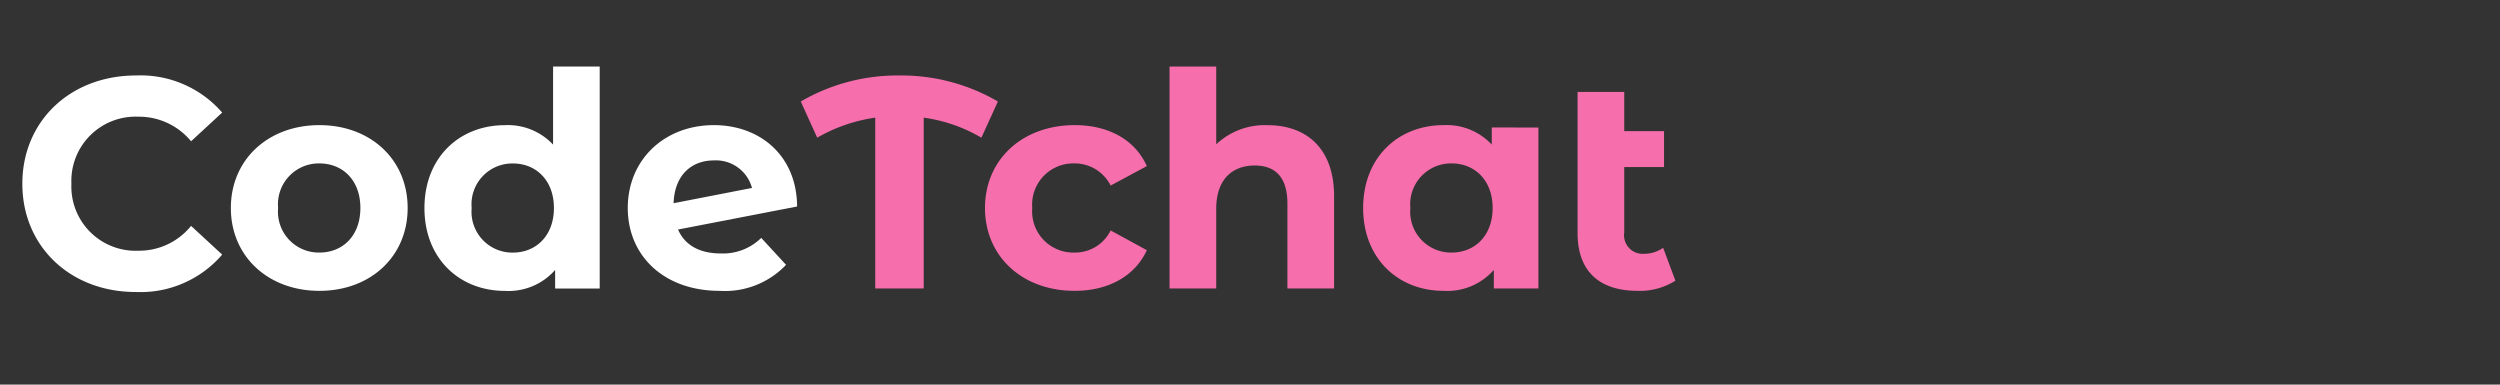 <svg xmlns="http://www.w3.org/2000/svg" xmlns:xlink="http://www.w3.org/1999/xlink" width="234" height="36" viewBox="0 0 234 36">
  <rect x="0" y="0" width="234" height="36" fill="#333333" stroke="none"/>
  <defs>
    <clipPath id="clip-path">
      <rect id="Rectangle_22" data-name="Rectangle 22" width="234" height="36" transform="translate(-471.302 1169.173)" fill="none"/>
    </clipPath>
  </defs>
  <g id="Group_88" data-name="Group 88" transform="translate(471.302 -1169.173)">
    <g id="Group_87" data-name="Group 87" clip-path="url(#clip-path)">
      <g id="Group_85" data-name="Group 85" style="isolation: isolate">
        <path id="Path_212" data-name="Path 212" d="M-469.21,1186.373c0-5.908,4.536-10.136,10.64-10.136a10.118,10.118,0,0,1,8.064,3.472l-2.912,2.687a6.308,6.308,0,0,0-4.928-2.3,6.013,6.013,0,0,0-6.272,6.272,6.013,6.013,0,0,0,6.272,6.272,6.246,6.246,0,0,0,4.928-2.324l2.912,2.688a10.074,10.074,0,0,1-8.092,3.5C-464.674,1196.509-469.21,1192.281-469.21,1186.373Z" fill="#fff"/>
        <path id="Path_213" data-name="Path 213" d="M-449.694,1188.641c0-4.537,3.5-7.756,8.288-7.756s8.26,3.219,8.26,7.756-3.472,7.755-8.26,7.755S-449.694,1193.177-449.694,1188.641Zm12.124,0c0-2.6-1.652-4.172-3.836-4.172a3.822,3.822,0,0,0-3.864,4.172,3.822,3.822,0,0,0,3.864,4.172C-439.222,1192.813-437.57,1191.245-437.57,1188.641Z" fill="#fff"/>
        <path id="Path_214" data-name="Path 214" d="M-415.17,1175.4v20.777h-4.172v-1.736a5.8,5.8,0,0,1-4.7,1.959c-4.256,0-7.532-3.023-7.532-7.755s3.276-7.756,7.532-7.756a5.787,5.787,0,0,1,4.508,1.82V1175.4Zm-4.284,13.245c0-2.6-1.68-4.172-3.837-4.172a3.822,3.822,0,0,0-3.863,4.172,3.822,3.822,0,0,0,3.863,4.172C-421.134,1192.813-419.454,1191.245-419.454,1188.641Z" fill="#fff"/>
        <path id="Path_215" data-name="Path 215" d="M-400.051,1191.44l2.324,2.521a7.887,7.887,0,0,1-6.215,2.435c-5.208,0-8.6-3.275-8.6-7.755,0-4.508,3.416-7.756,8.064-7.756,4.256,0,7.756,2.8,7.785,7.616l-11.144,2.156c.644,1.484,2.043,2.239,4,2.239A5.1,5.1,0,0,0-400.051,1191.44Zm-8.2-3.247,7.336-1.428a3.494,3.494,0,0,0-3.557-2.577C-406.659,1184.188-408.17,1185.645-408.254,1188.193Z" fill="#fff"/>
      </g>
      <g id="Group_86" data-name="Group 86" style="isolation: isolate">
        <path id="Path_216" data-name="Path 216" d="M-379.443,1182.061a14.623,14.623,0,0,0-5.4-1.876v15.988h-4.536v-15.988a15.119,15.119,0,0,0-5.432,1.876l-1.54-3.388a17.985,17.985,0,0,1,9.212-2.436,17.941,17.941,0,0,1,9.24,2.436Z" fill="#f66eac"/>
        <path id="Path_217" data-name="Path 217" d="M-379.107,1188.641c0-4.537,3.5-7.756,8.4-7.756,3.164,0,5.656,1.372,6.748,3.836l-3.388,1.82a3.756,3.756,0,0,0-3.388-2.072,3.855,3.855,0,0,0-3.948,4.172,3.855,3.855,0,0,0,3.948,4.172,3.706,3.706,0,0,0,3.388-2.072l3.388,1.848c-1.092,2.408-3.584,3.807-6.748,3.807C-375.607,1196.4-379.107,1193.177-379.107,1188.641Z" fill="#f66eac"/>
        <path id="Path_218" data-name="Path 218" d="M-346.431,1187.549v8.624H-350.8v-7.952c0-2.436-1.12-3.556-3.052-3.556-2.1,0-3.612,1.288-3.612,4.06v7.448h-4.368V1175.4h4.368v7.281a6.621,6.621,0,0,1,4.788-1.792C-349.119,1180.885-346.431,1182.957-346.431,1187.549Z" fill="#f66eac"/>
        <path id="Path_219" data-name="Path 219" d="M-327.308,1181.109v15.064h-4.172v-1.736a5.794,5.794,0,0,1-4.7,1.959c-4.256,0-7.532-3.023-7.532-7.755s3.276-7.756,7.532-7.756a5.787,5.787,0,0,1,4.508,1.82v-1.6Zm-4.284,7.532c0-2.6-1.68-4.172-3.836-4.172a3.822,3.822,0,0,0-3.864,4.172,3.822,3.822,0,0,0,3.864,4.172C-333.272,1192.813-331.592,1191.245-331.592,1188.641Z" fill="#f66eac"/>
        <path id="Path_220" data-name="Path 220" d="M-314.484,1195.445a6.21,6.21,0,0,1-3.528.951c-3.584,0-5.628-1.819-5.628-5.4v-13.216h4.368v3.668h3.724v3.36h-3.724v6.132a1.737,1.737,0,0,0,1.848,1.988,3.092,3.092,0,0,0,1.792-.56Z" fill="#f66eac"/>
      </g>
    </g>
  </g>
</svg>
